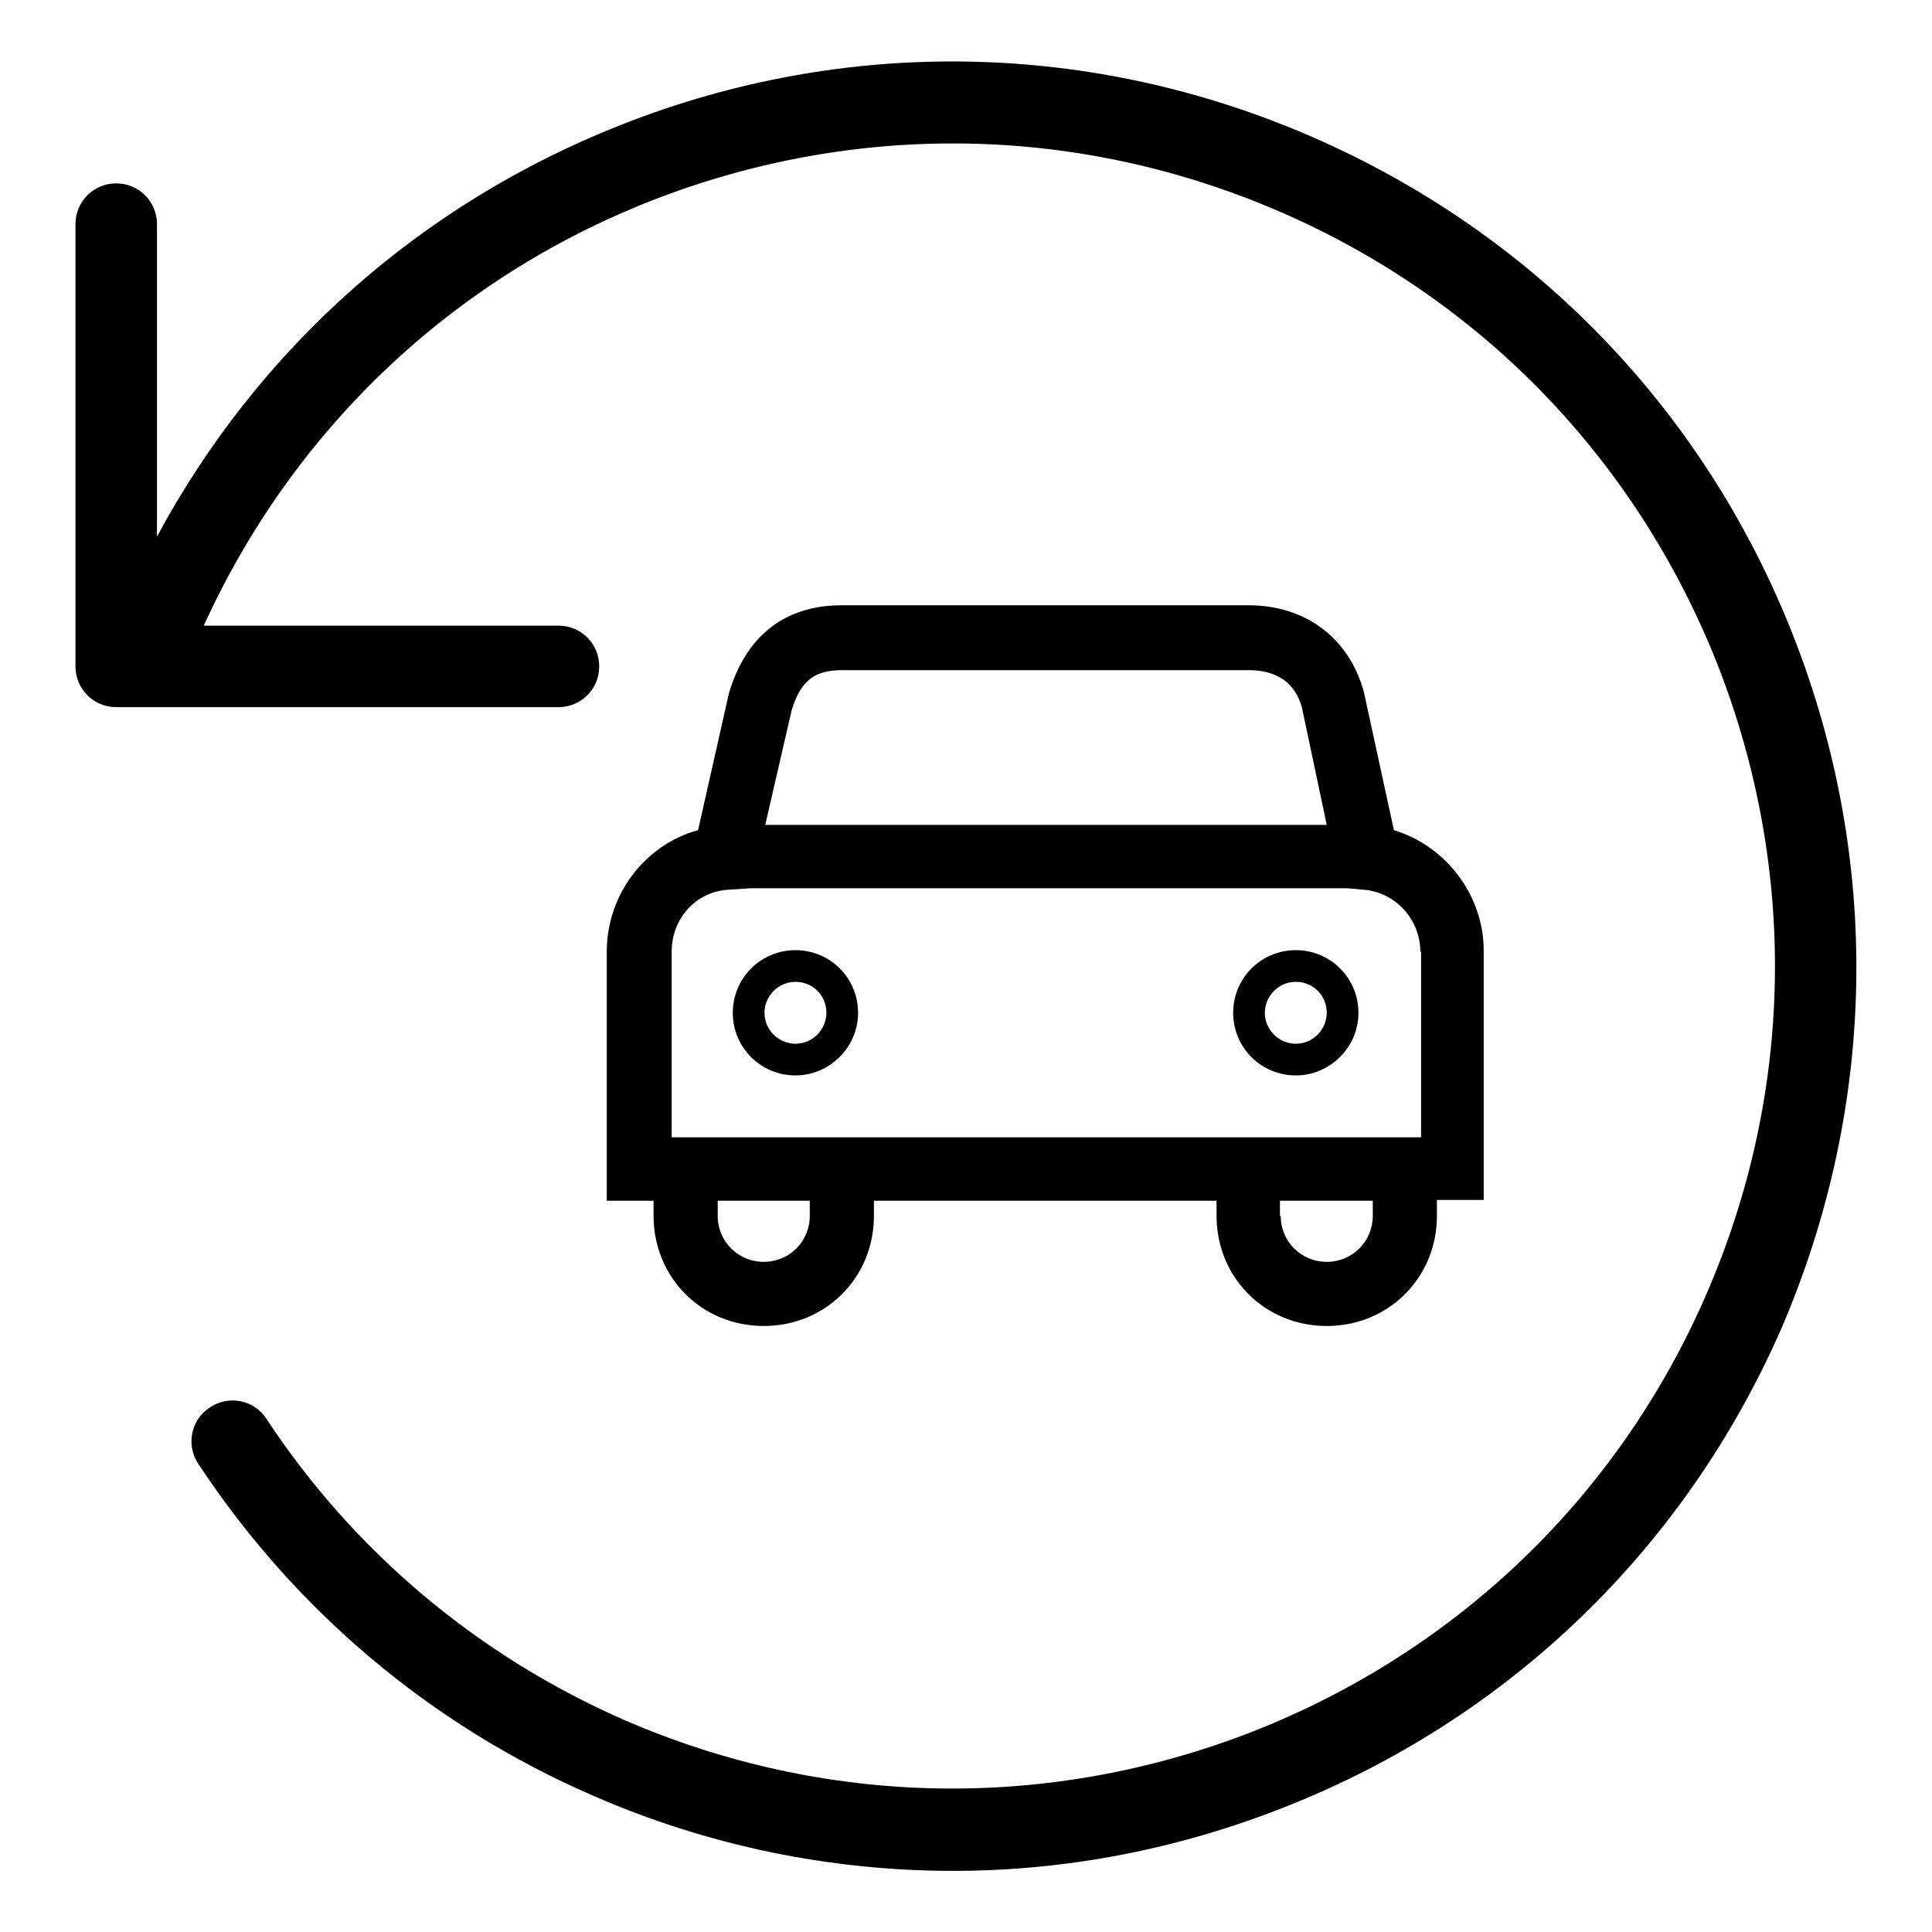<?xml version="1.0" encoding="utf-8"?>
<!-- Svg Vector Icons : http://www.onlinewebfonts.com/icon -->
<!DOCTYPE svg PUBLIC "-//W3C//DTD SVG 1.1//EN" "http://www.w3.org/Graphics/SVG/1.1/DTD/svg11.dtd">
<svg version="1.1" xmlns="http://www.w3.org/2000/svg" xmlns:xlink="http://www.w3.org/1999/xlink" x="0px" y="0px" viewBox="0 0 256 256" enable-background="new 0 0 256 256" xml:space="preserve">
<g> <path fill="#000000" d="M190.4,161.1c0,8.2-6.4,14.6-14.6,14.6c-8.2,0-14.6-6.4-14.6-14.6v-2h-45.4v2c0,8.2-6.4,14.6-14.6,14.6 c-8.2,0-14.6-6.4-14.6-14.6v-2h-6.2v-33c0-7.6,5.1-14.2,12.1-16.1l4.1-18.2c2.9-9.6,9.7-11.6,14.9-11.6h53.9 c7.6,0,13.3,4.3,15.3,11.4l4,18.4c6.9,2.1,11.9,8.6,11.9,16v33h-6.2V161.1L190.4,161.1L190.4,161.1z M169.7,161.1 c0,3.4,2.7,6.1,6.1,6.1c3.4,0,6.1-2.7,6.1-6.1v-2h-12.3V161.1L169.7,161.1L169.7,161.1z M95.1,161.1c0,3.4,2.7,6.1,6.1,6.1 c3.4,0,6.1-2.7,6.1-6.1v-2H95.1L95.1,161.1L95.1,161.1L95.1,161.1z M172.5,93.7c-0.9-3.2-3.3-4.9-7-4.9h-53.9 c-3.7,0-5.5,1.4-6.7,5.3l-3.5,15.2h74.4L172.5,93.7L172.5,93.7L172.5,93.7z M188.2,126.1c0-4.2-3.2-7.8-7.4-8.2l-2.3-0.2h-79l0,0 l-3.1,0.2c-4.2,0.3-7.4,3.8-7.4,8.2v24.6h98.5v0h0.8V126.1L188.2,126.1L188.2,126.1z M171.7,142.5c-4.6,0-8.3-3.7-8.3-8.3 c0-4.6,3.7-8.3,8.3-8.3c4.6,0,8.3,3.7,8.3,8.3C180,138.8,176.2,142.5,171.7,142.5L171.7,142.5L171.7,142.5z M171.7,130.1 c-2.3,0-4.1,1.9-4.1,4.1c0,2.3,1.9,4.1,4.1,4.1c2.3,0,4.1-1.9,4.1-4.1C175.8,131.9,174,130.1,171.7,130.1L171.7,130.1L171.7,130.1z  M105.4,142.5c-4.6,0-8.3-3.7-8.3-8.3c0-4.6,3.7-8.3,8.3-8.3c4.6,0,8.3,3.7,8.3,8.3C113.7,138.8,109.9,142.5,105.4,142.5 L105.4,142.5L105.4,142.5z M105.4,130.1c-2.3,0-4.1,1.9-4.1,4.1c0,2.3,1.9,4.1,4.1,4.1c2.3,0,4.1-1.9,4.1-4.1 C109.5,131.9,107.7,130.1,105.4,130.1L105.4,130.1L105.4,130.1z M237.6,84.2c-11.7-29.8-34.3-53.2-63.6-66 c-29.3-12.8-61.9-13.4-91.6-1.7C55.7,27,34.2,46.2,20.8,71.1V29.7c0-3-2.4-5.4-5.4-5.4c-3,0-5.4,2.4-5.4,5.4v58.6 c0,3,2.4,5.4,5.4,5.4h58.6c3,0,5.4-2.4,5.4-5.4c0-3-2.4-5.4-5.4-5.4H27C38.8,57,59.8,37,86.3,26.6c27.1-10.6,56.7-10.1,83.4,1.5 c26.7,11.6,47.2,32.9,57.9,60c10.6,27.1,10.1,56.7-1.5,83.4c-11.6,26.7-32.9,47.2-60,57.9c-27.1,10.6-56.7,10.1-83.4-1.5 c-19.4-8.5-35.8-22.3-47.4-39.9c-1.6-2.5-5-3.2-7.5-1.5c-2.5,1.6-3.2,5-1.5,7.5c12.8,19.4,30.8,34.6,52.2,43.9 c15.3,6.7,31.6,10,47.8,10c14.8,0,29.6-2.8,43.8-8.4c29.8-11.7,53.2-34.3,66-63.6C248.7,146.5,249.3,114,237.6,84.2L237.6,84.2z"/></g>
</svg>